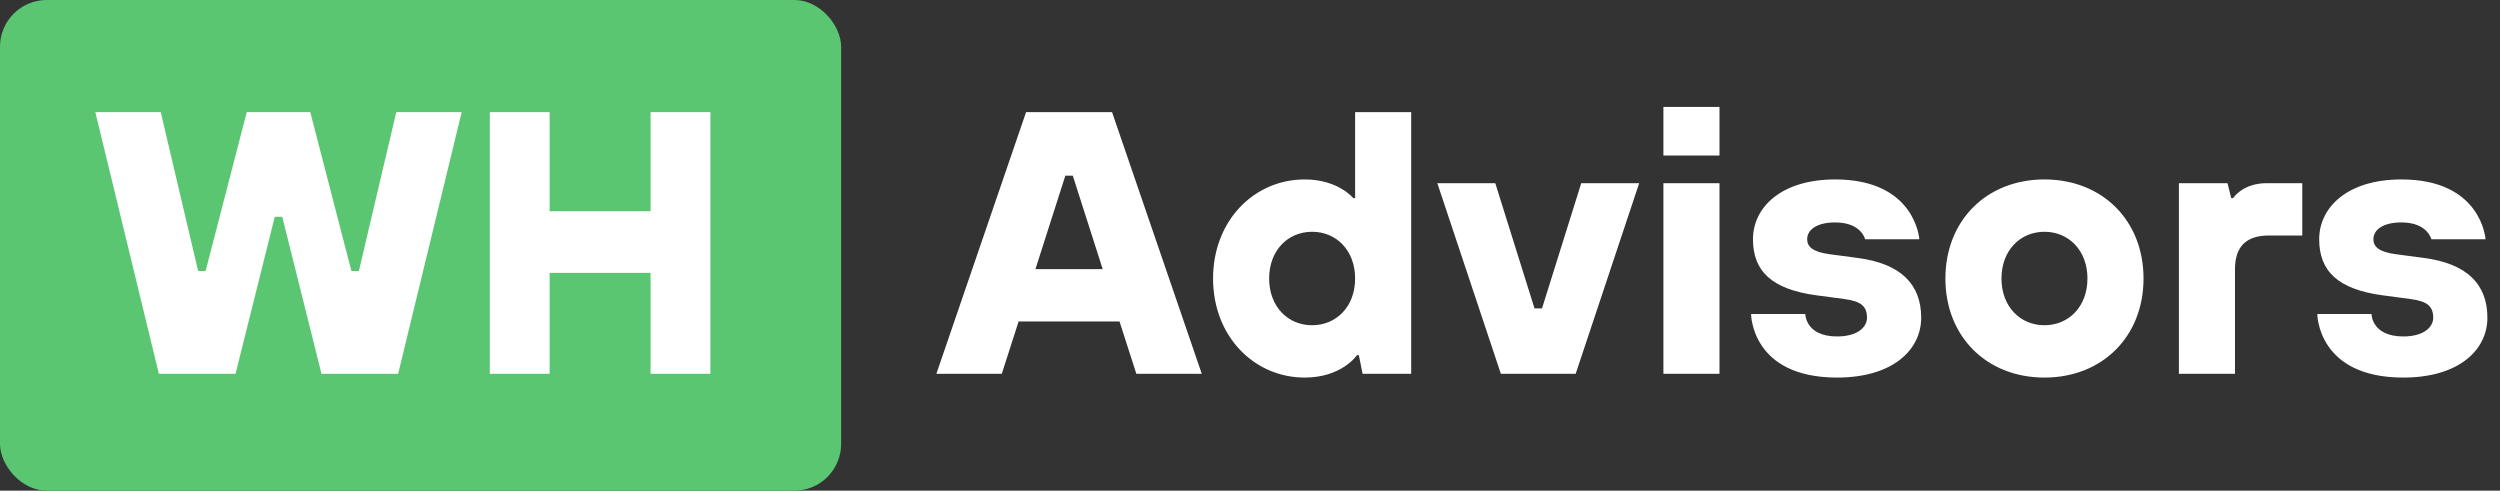 <?xml version="1.0" encoding="UTF-8"?> <svg xmlns="http://www.w3.org/2000/svg" width="107" height="21" viewBox="0 0 107 21" fill="none"><rect x="0" y="0" width="107" height="21" fill="#333333" stroke="none"/> <rect width="36" height="21" rx="2" fill="#5AC671"></rect> <path d="M6.8 16L4.08 4.8H6.88L8.48 11.6H8.8L10.56 4.8H13.28L15.04 11.6H15.36L16.96 4.8H19.76L17.04 16H13.76L12.08 9.28H11.76L10.08 16H6.8ZM20.964 16V4.8H23.524V9.04H27.844V4.8H30.404V16H27.844V11.68H23.524V16H20.964ZM40.076 16L43.916 4.8H47.596L51.436 16H48.636L47.916 13.76H43.596L42.876 16H40.076ZM44.316 11.52H47.196L45.916 7.52H45.596L44.316 11.52ZM58.319 16L58.159 15.2H58.079C58.079 15.2 57.439 16.16 55.839 16.16C53.679 16.16 51.919 14.4 51.919 11.92C51.919 9.44 53.679 7.68 55.839 7.68C57.279 7.68 57.919 8.48 57.919 8.48H57.999V4.8H60.399V16H58.319ZM56.159 13.92C57.199 13.92 57.999 13.12 57.999 11.92C57.999 10.72 57.199 9.92 56.159 9.92C55.119 9.92 54.319 10.72 54.319 11.92C54.319 13.12 55.119 13.92 56.159 13.92ZM64.237 16L61.517 7.84H63.998L65.677 13.2H65.998L67.677 7.84H70.157L67.438 16H64.237ZM71.194 16V7.84H73.594V16H71.194ZM71.194 6.656V4.576H73.594V6.656H71.194ZM74.947 13.44H77.267C77.267 13.44 77.267 14.4 78.627 14.4C79.507 14.4 79.907 14 79.907 13.6C79.907 13.12 79.667 12.896 78.947 12.8L77.747 12.64C75.827 12.384 75.027 11.6 75.027 10.24C75.027 8.88 76.227 7.68 78.547 7.68C81.987 7.68 82.147 10.24 82.147 10.24H79.827C79.827 10.24 79.667 9.52 78.547 9.52C77.747 9.52 77.347 9.84 77.347 10.24C77.347 10.56 77.587 10.784 78.307 10.88L79.507 11.04C81.347 11.28 82.227 12.16 82.227 13.6C82.227 14.96 81.027 16.16 78.627 16.16C74.947 16.16 74.947 13.44 74.947 13.44ZM87.503 16.16C85.023 16.16 83.263 14.4 83.263 11.92C83.263 9.44 85.023 7.68 87.503 7.68C89.983 7.68 91.743 9.44 91.743 11.92C91.743 14.4 89.983 16.16 87.503 16.16ZM87.503 13.92C88.543 13.92 89.343 13.12 89.343 11.92C89.343 10.72 88.543 9.92 87.503 9.92C86.463 9.92 85.663 10.72 85.663 11.92C85.663 13.12 86.463 13.92 87.503 13.92ZM93.257 16V7.84H95.337L95.497 8.48H95.577C95.577 8.48 95.977 7.84 97.017 7.84H98.537V10.08H97.097C96.137 10.08 95.657 10.56 95.657 11.52V16H93.257ZM99.181 13.44H101.501C101.501 13.44 101.501 14.4 102.861 14.4C103.741 14.4 104.141 14 104.141 13.6C104.141 13.12 103.901 12.896 103.181 12.8L101.981 12.64C100.061 12.384 99.261 11.6 99.261 10.24C99.261 8.88 100.461 7.68 102.781 7.68C106.221 7.68 106.381 10.24 106.381 10.24H104.061C104.061 10.24 103.901 9.52 102.781 9.52C101.981 9.52 101.581 9.84 101.581 10.24C101.581 10.56 101.821 10.784 102.541 10.88L103.741 11.04C105.581 11.28 106.461 12.16 106.461 13.6C106.461 14.96 105.261 16.16 102.861 16.16C99.181 16.16 99.181 13.44 99.181 13.44Z" fill="white"></path> </svg> 